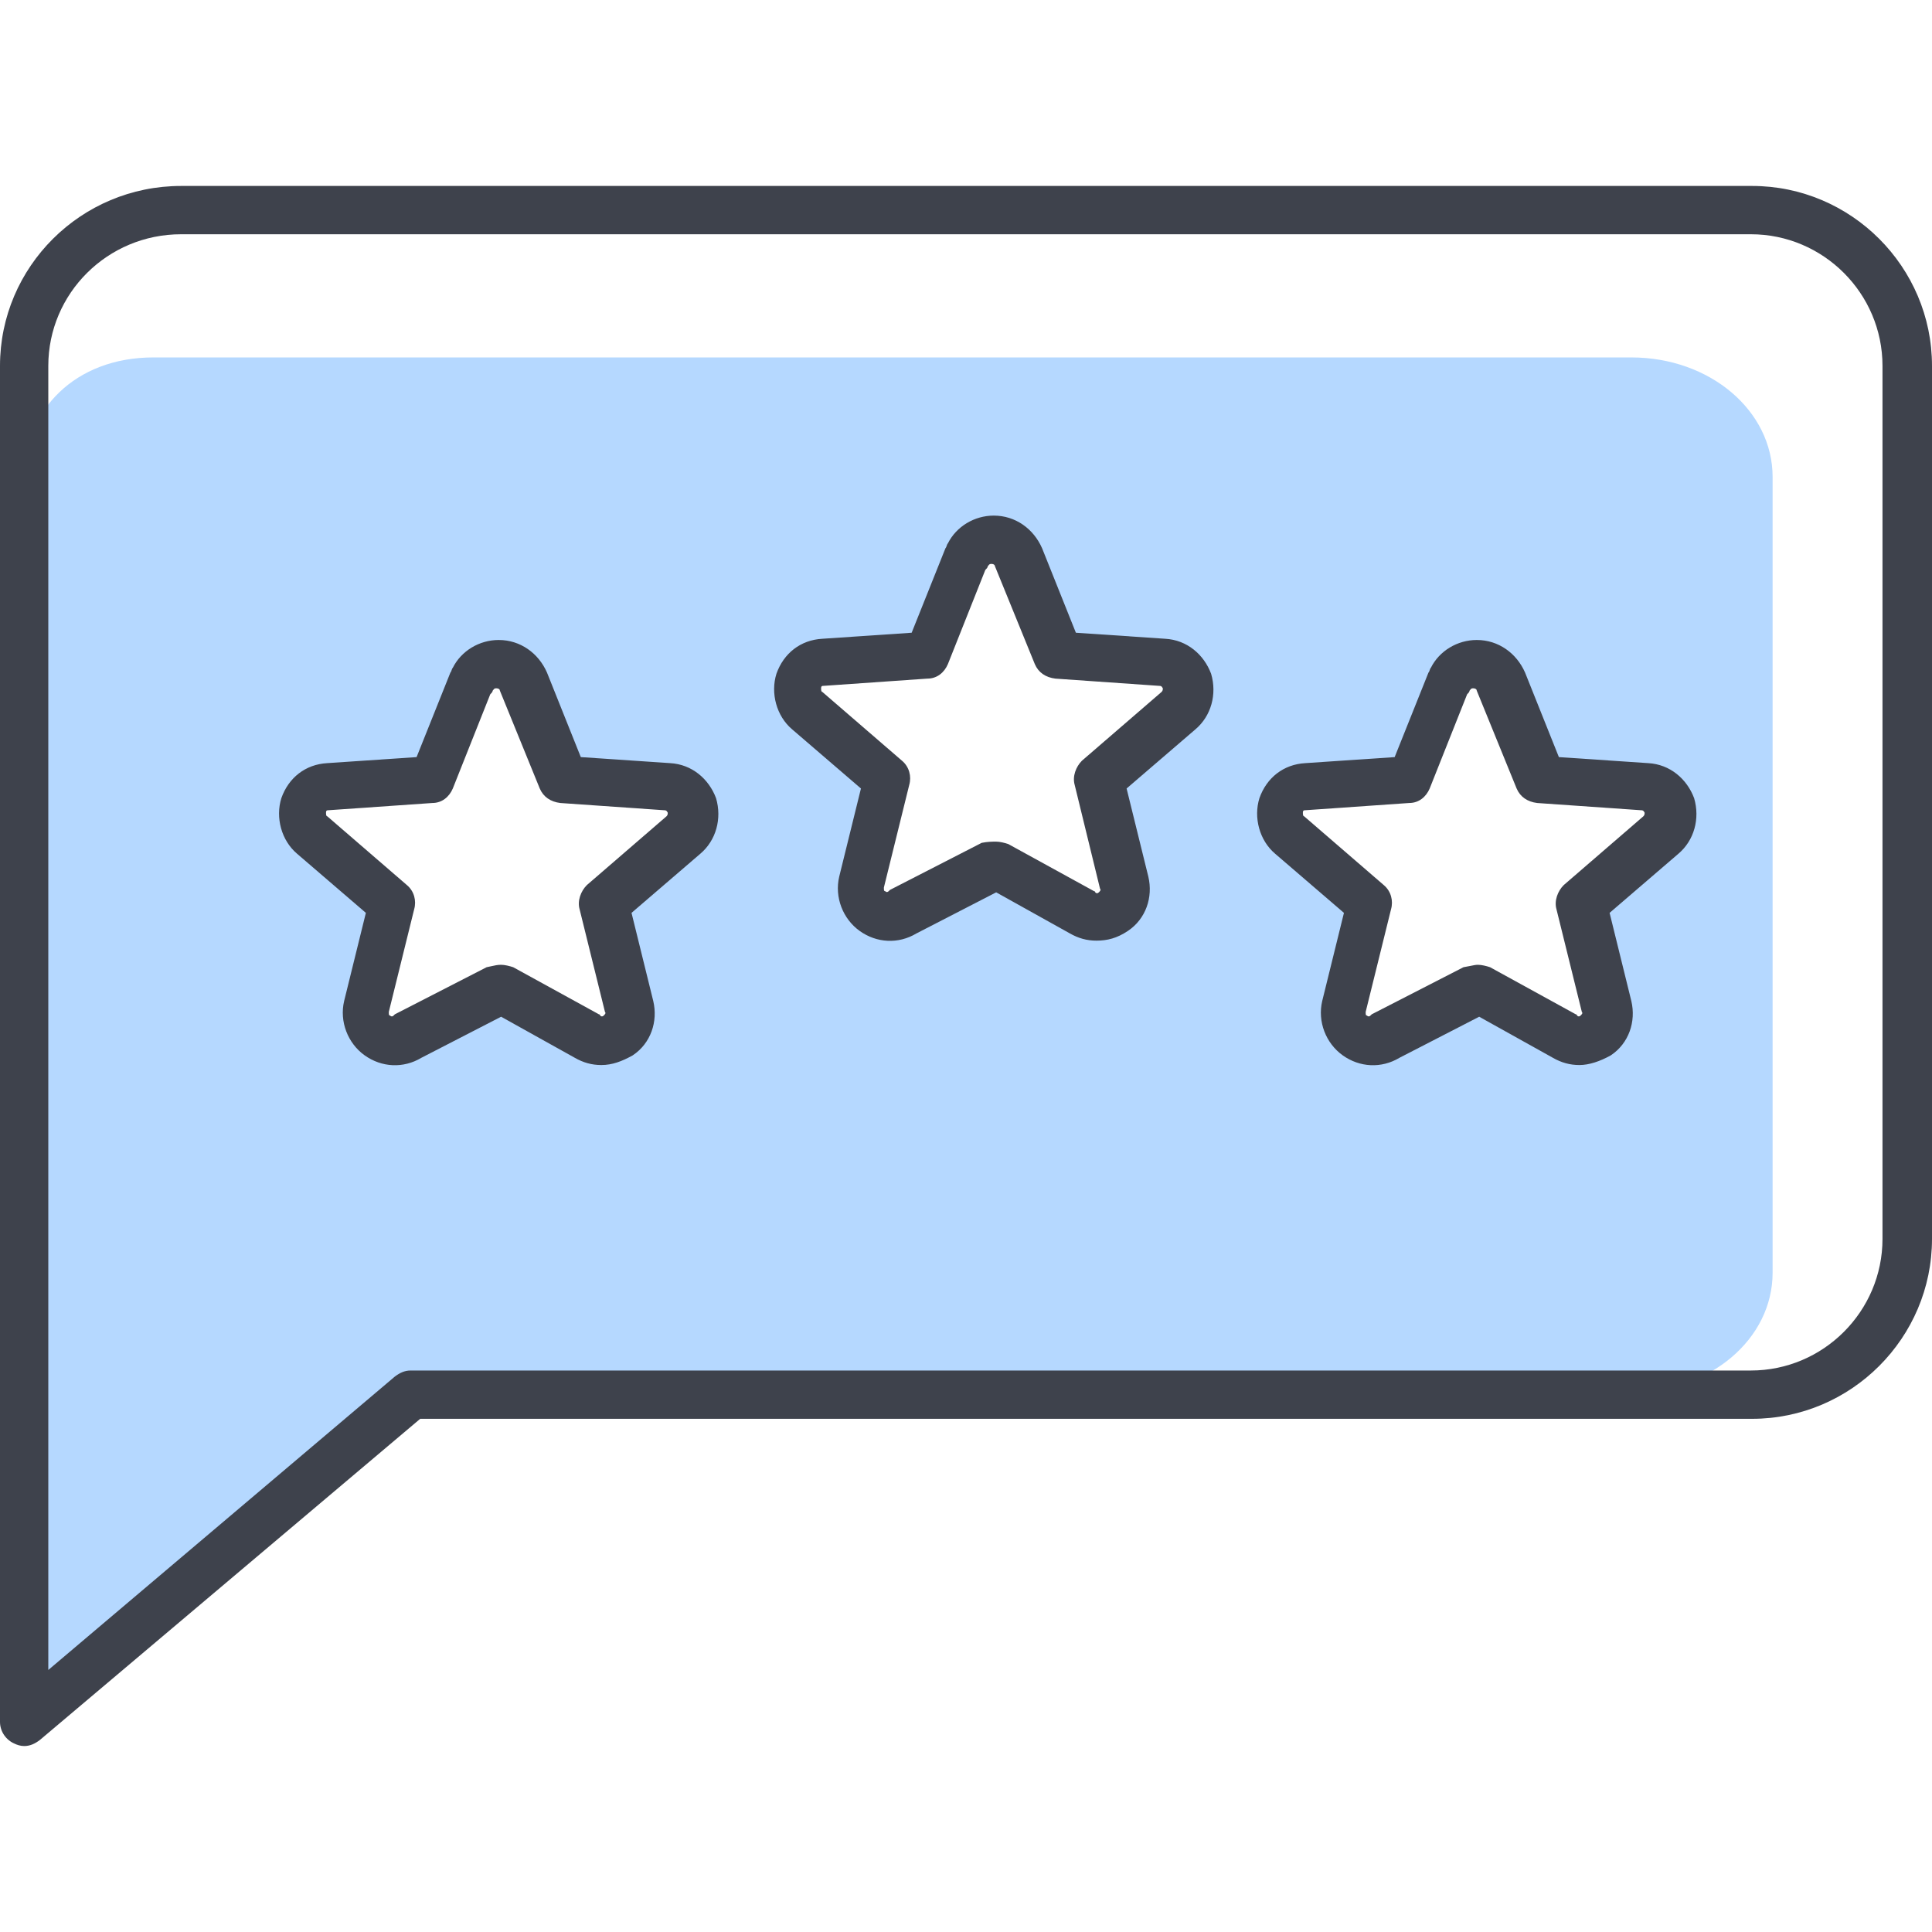 <svg width="160" height="160" viewBox="0 0 160 160" fill="none" xmlns="http://www.w3.org/2000/svg">
<path fill-rule="evenodd" clip-rule="evenodd" d="M146.8 39.501C146.8 34.001 141.6 29.601 135.1 29.601H12.7C6.2 29.601 2 34.001 2 39.501L3.7 141.101L34.3 115.301H135.1C141.6 115.301 146.8 110.901 146.8 105.401V39.501ZM43.3 56.3C42.6 54.401 39.9 54.401 39.1 56.3L35.9 64.4L27.3 65.001C25.2 65.1 24.5 67.701 26 69.001L32.6 74.701L30.5 83.201C30 85.201 32.1 86.8 33.9 85.701L41.5 81.8L48.6 85.701C50.3 86.8 52.5 85.201 52 83.201L49.9 74.701L56.5 69.001C58.1 67.701 57.3 65.201 55.2 65.001L46.6 64.4L43.3 56.3ZM80.1 46.1C80.9 44.2 83.6 44.2 84.3 46.1L87.6 54.2L96.2 54.8C98.3 55 99.1 57.5 97.5 58.8L90.9 64.5L93 73C93.5 75 91.3 76.6 89.6 75.5L82.5 71.6L74.9 75.5C73.1 76.6 71 75 71.5 73L73.6 64.5L67 58.8C65.5 57.5 66.2 54.9 68.3 54.8L76.9 54.2L80.1 46.1ZM124.3 56.3C123.6 54.401 120.9 54.401 120.1 56.3L116.9 64.4L108.3 65.001C106.2 65.1 105.5 67.701 107 69.001L113.6 74.701L111.5 83.201C111 85.201 113.1 86.8 114.9 85.701L122.5 81.8L129.6 85.701C131.3 86.8 133.5 85.201 133 83.201L130.9 74.701L137.5 69.001C139.1 67.701 138.3 65.201 136.2 65.001L127.6 64.4L124.3 56.3Z" fill="#B5D8FF"/>
<path fill-rule="evenodd" clip-rule="evenodd" d="M1.2 144.4C1.4 144.5 1.7 144.6 2 144.6C2.5 144.6 2.9 144.4 3.3 144.1L34.8 117.5H145.1C153.3 117.5 160 110.8 160 102.6V30.3C160 22.1 153.3 15.4 145.1 15.4H15C6.7 15.4 0 22.1 0 30.3V142.6C0 143.4 0.5 144.1 1.2 144.4ZM4 30.3C4 24.3 8.9 19.4 15 19.4H145C151 19.4 155.9 24.3 155.9 30.3V102.6C155.9 108.6 151 113.5 145 113.5H34C33.5 113.5 33.1 113.7 32.7 114L4 138.3V30.3ZM47.6 87.6C48.3 88.001 49 88.201 49.8 88.201C50.7 88.201 51.5 87.9 52.4 87.4C53.9 86.4 54.5 84.6 54.1 82.9L52.3 75.6L58 70.701C59.3 69.6 59.8 67.8 59.3 66.1C58.7 64.501 57.3 63.3 55.5 63.2L48.1 62.7L45.3 55.7C44.6 54.1 43.1 53.001 41.3 53.001C39.7 53.001 38.2 53.901 37.5 55.3C37.45 55.35 37.425 55.425 37.4 55.501L37.4 55.501C37.375 55.575 37.35 55.651 37.3 55.7L34.5 62.7L27.1 63.2C25.3 63.3 23.9 64.4 23.3 66.1C22.8 67.701 23.3 69.6 24.6 70.701L30.3 75.6L28.5 82.9C28.1 84.6 28.8 86.4 30.2 87.4C31.6 88.4 33.4 88.501 34.9 87.6L41.5 84.201L47.6 87.6ZM42.5 80.1C42.2 80.001 41.8 79.9 41.5 79.9C41.207 79.9 40.968 79.954 40.665 80.022C40.554 80.047 40.434 80.074 40.3 80.1L32.7 84.001L32.6 84.1C32.5 84.201 32.4 84.201 32.3 84.1C32.2 84.1 32.2 84.001 32.2 83.8L34.3 75.3C34.5 74.6 34.3 73.8 33.7 73.3L27.1 67.6C27 67.6 27 67.4 27 67.3C27 67.1 27.1 67.1 27.2 67.1L35.8 66.501C36.6 66.501 37.2 66.001 37.5 65.3L40.6 57.501C40.7 57.401 40.8 57.3 40.8 57.2C40.827 57.174 40.846 57.147 40.865 57.122C40.914 57.054 40.954 57.001 41.1 57.001C41.3 57.001 41.4 57.1 41.4 57.2L44.7 65.3C45 66.001 45.6 66.4 46.4 66.501L55 67.1C55.1 67.1 55.2 67.1 55.3 67.3C55.3 67.4 55.3 67.501 55.2 67.6L48.6 73.3C48.1 73.8 47.8 74.6 48 75.3L50.1 83.8C50.2 83.9 50.1 84.001 50 84.1C49.9 84.201 49.8 84.201 49.7 84.1C49.7 84.001 49.6 84.001 49.6 84.001L42.5 80.1ZM90.8 77.9C90 77.9 89.3 77.7 88.6 77.3L82.5 73.9L75.9 77.3C74.4 78.2 72.6 78.1 71.2 77.1C69.8 76.1 69.1 74.3 69.5 72.6L71.3 65.3L65.6 60.4C64.3 59.3 63.8 57.4 64.3 55.8C64.9 54.1 66.3 53 68.1 52.9L75.5 52.4L78.3 45.4C78.35 45.35 78.375 45.275 78.4 45.2C78.425 45.125 78.45 45.05 78.5 45C79.2 43.6 80.7 42.7 82.3 42.7C84.1 42.7 85.6 43.8 86.3 45.4L89.1 52.4L96.5 52.9C98.3 53 99.7 54.2 100.3 55.8C100.8 57.5 100.3 59.3 99 60.4L93.3 65.3L95.1 72.6C95.5 74.3 94.9 76.1 93.4 77.1C92.5 77.7 91.7 77.9 90.8 77.9ZM82.5 69.7C82.8 69.7 83.2 69.8 83.5 69.9L90.6 73.8C90.6 73.8 90.7 73.8 90.7 73.9C90.8 74 90.9 74 91 73.9C91.1 73.8 91.2 73.7 91.1 73.6L89 65C88.8 64.3 89.1 63.5 89.6 63L96.2 57.3C96.3 57.2 96.3 57.1 96.3 57C96.2 56.8 96.1 56.8 96 56.8L87.4 56.2C86.6 56.1 86 55.7 85.7 55L82.4 46.9C82.4 46.8 82.3 46.7 82.1 46.7C81.954 46.7 81.915 46.754 81.865 46.822C81.847 46.847 81.827 46.873 81.8 46.9C81.8 47 81.7 47.1 81.6 47.2L78.5 55C78.2 55.7 77.6 56.2 76.8 56.2L68.2 56.8C68.1 56.8 68 56.8 68 57C68 57.1 68 57.3 68.1 57.3L74.7 63C75.3 63.5 75.5 64.3 75.3 65L73.2 73.5C73.2 73.7 73.2 73.8 73.3 73.8C73.4 73.9 73.5 73.9 73.6 73.8L73.7 73.7L81.3 69.8C81.8 69.7 82.2 69.7 82.5 69.7ZM128.6 87.6C129.3 88.001 130 88.201 130.8 88.201C131.6 88.201 132.5 87.9 133.4 87.4C134.9 86.4 135.5 84.6 135.1 82.9L133.3 75.6L139 70.701C140.3 69.6 140.8 67.8 140.3 66.1C139.7 64.501 138.3 63.3 136.5 63.2L129.1 62.7L126.3 55.7C125.6 54.1 124.1 53.001 122.3 53.001C120.7 53.001 119.2 53.901 118.5 55.3C118.45 55.35 118.425 55.425 118.4 55.501C118.375 55.575 118.35 55.651 118.3 55.7L115.5 62.7L108.1 63.2C106.3 63.3 104.9 64.4 104.3 66.1C103.8 67.701 104.3 69.6 105.6 70.701L111.3 75.6L109.5 82.9C109.1 84.6 109.8 86.4 111.2 87.4C112.6 88.4 114.4 88.501 115.9 87.6L122.5 84.201L128.6 87.6ZM123.4 80.1C123.1 80.001 122.7 79.9 122.4 79.9C122.215 79.9 122.029 79.939 121.773 79.992C121.615 80.024 121.429 80.062 121.2 80.1L113.6 84.001L113.5 84.1C113.4 84.201 113.3 84.201 113.2 84.1C113.1 84.1 113.1 84.001 113.1 83.8L115.2 75.3C115.4 74.6 115.2 73.8 114.6 73.3L108 67.6C107.9 67.6 107.9 67.4 107.9 67.3C107.9 67.1 108 67.1 108.1 67.1L116.7 66.501C117.5 66.501 118.1 66.001 118.4 65.3L121.5 57.501C121.6 57.401 121.7 57.3 121.7 57.2C121.727 57.174 121.747 57.147 121.765 57.122C121.814 57.054 121.854 57.001 122 57.001C122.2 57.001 122.3 57.1 122.3 57.2L125.6 65.3C125.9 66.001 126.5 66.4 127.3 66.501L135.9 67.1C136 67.1 136.1 67.1 136.2 67.3C136.2 67.4 136.2 67.501 136.1 67.6L129.5 73.3C129 73.8 128.7 74.6 128.9 75.3L131 83.8C131.1 83.9 131 84.001 130.9 84.1C130.8 84.201 130.7 84.201 130.6 84.1C130.6 84.001 130.5 84.001 130.5 84.001L123.4 80.1Z" fill="#3E424C"/>
</svg>
